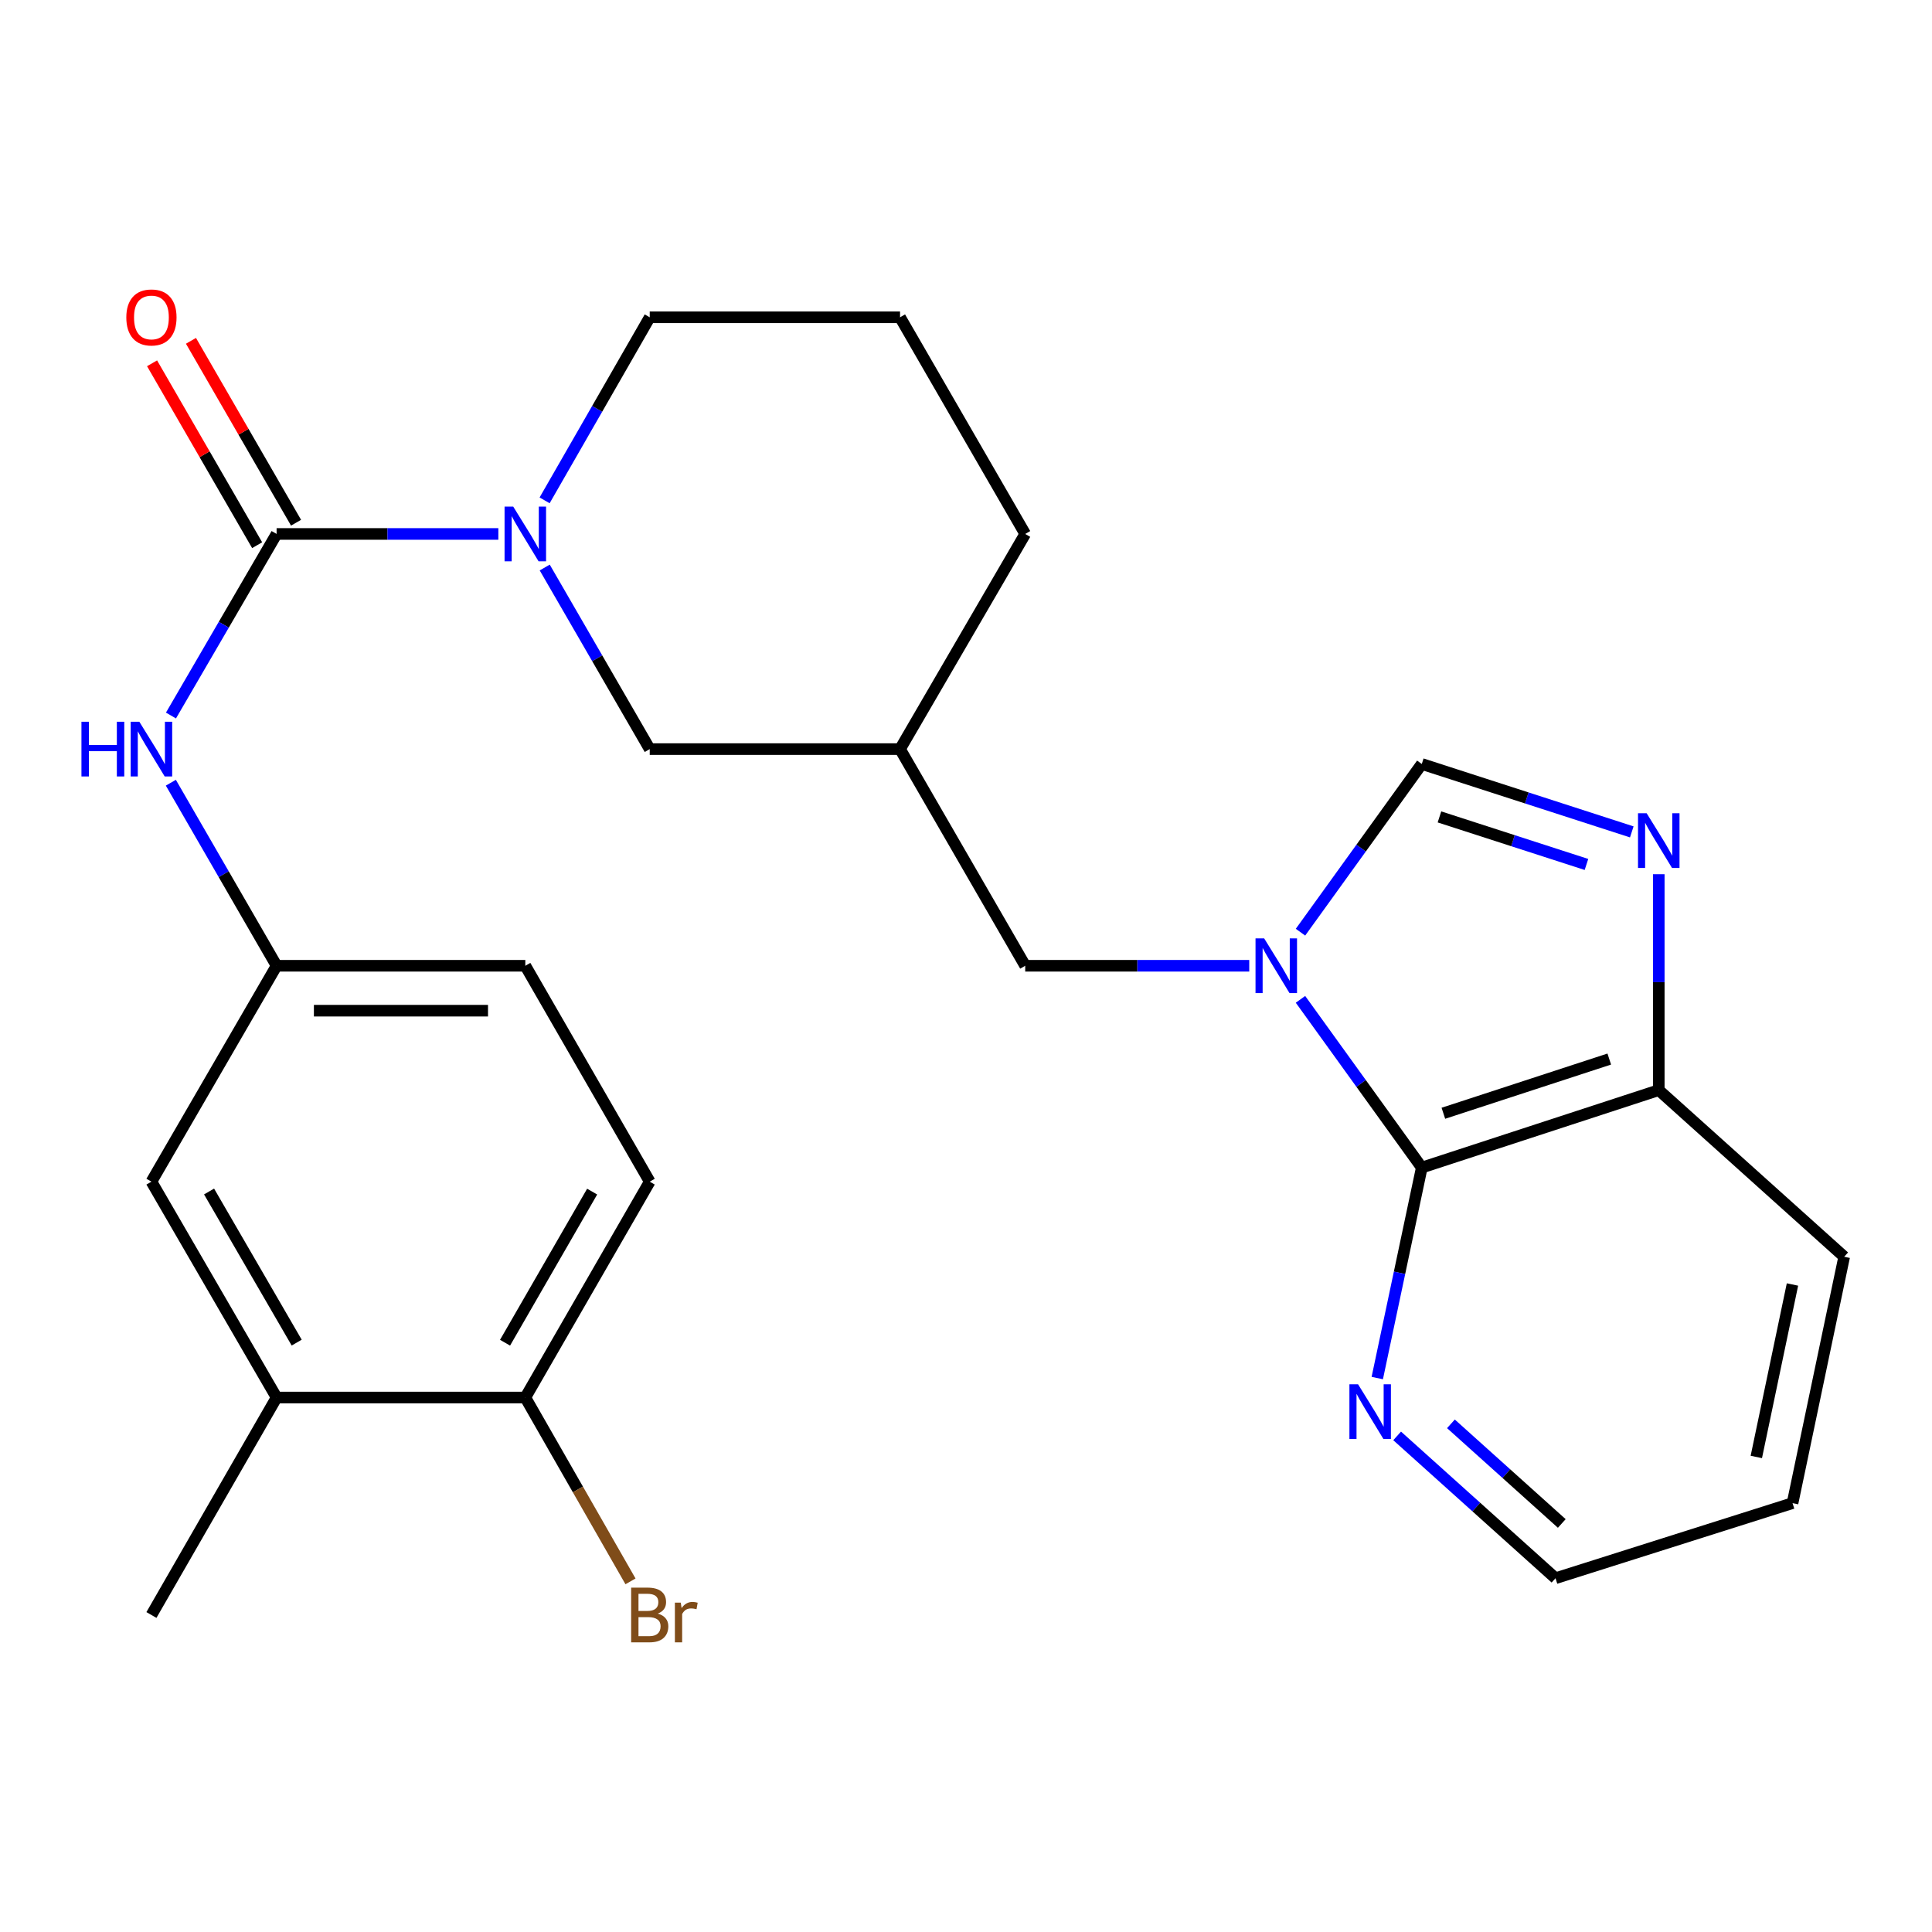 <?xml version='1.0' encoding='iso-8859-1'?>
<svg version='1.1' baseProfile='full'
              xmlns='http://www.w3.org/2000/svg'
                      xmlns:rdkit='http://www.rdkit.org/xml'
                      xmlns:xlink='http://www.w3.org/1999/xlink'
                  xml:space='preserve'
width='1000px' height='1000px' viewBox='0 0 1000 1000'>
<!-- END OF HEADER -->
<rect style='opacity:1.0;fill:#FFFFFF;stroke:none' width='1000' height='1000' x='0' y='0'> </rect>
<path class='bond-2' d='M 673.126,517.258 L 704.519,560.799' style='fill:none;fill-rule:evenodd;stroke:#0000FF;stroke-width:6px;stroke-linecap:butt;stroke-linejoin:miter;stroke-opacity:1' />
<path class='bond-2' d='M 704.519,560.799 L 735.911,604.339' style='fill:none;fill-rule:evenodd;stroke:#000000;stroke-width:6px;stroke-linecap:butt;stroke-linejoin:miter;stroke-opacity:1' />
<path class='bond-4' d='M 673.128,482.5 L 704.519,438.966' style='fill:none;fill-rule:evenodd;stroke:#0000FF;stroke-width:6px;stroke-linecap:butt;stroke-linejoin:miter;stroke-opacity:1' />
<path class='bond-4' d='M 704.519,438.966 L 735.911,395.432' style='fill:none;fill-rule:evenodd;stroke:#000000;stroke-width:6px;stroke-linecap:butt;stroke-linejoin:miter;stroke-opacity:1' />
<path class='bond-7' d='M 646.607,499.879 L 588.627,499.879' style='fill:none;fill-rule:evenodd;stroke:#0000FF;stroke-width:6px;stroke-linecap:butt;stroke-linejoin:miter;stroke-opacity:1' />
<path class='bond-7' d='M 588.627,499.879 L 530.648,499.879' style='fill:none;fill-rule:evenodd;stroke:#000000;stroke-width:6px;stroke-linecap:butt;stroke-linejoin:miter;stroke-opacity:1' />
<path class='bond-0' d='M 143.167,276.374 L 200.555,276.374' style='fill:none;fill-rule:evenodd;stroke:#000000;stroke-width:6px;stroke-linecap:butt;stroke-linejoin:miter;stroke-opacity:1' />
<path class='bond-0' d='M 200.555,276.374 L 257.943,276.374' style='fill:none;fill-rule:evenodd;stroke:#0000FF;stroke-width:6px;stroke-linecap:butt;stroke-linejoin:miter;stroke-opacity:1' />
<path class='bond-5' d='M 143.167,276.374 L 115.83,323.363' style='fill:none;fill-rule:evenodd;stroke:#000000;stroke-width:6px;stroke-linecap:butt;stroke-linejoin:miter;stroke-opacity:1' />
<path class='bond-5' d='M 115.83,323.363 L 88.492,370.352' style='fill:none;fill-rule:evenodd;stroke:#0000FF;stroke-width:6px;stroke-linecap:butt;stroke-linejoin:miter;stroke-opacity:1' />
<path class='bond-12' d='M 153.235,270.558 L 126.04,223.484' style='fill:none;fill-rule:evenodd;stroke:#000000;stroke-width:6px;stroke-linecap:butt;stroke-linejoin:miter;stroke-opacity:1' />
<path class='bond-12' d='M 126.04,223.484 L 98.845,176.41' style='fill:none;fill-rule:evenodd;stroke:#FF0000;stroke-width:6px;stroke-linecap:butt;stroke-linejoin:miter;stroke-opacity:1' />
<path class='bond-12' d='M 133.1,282.19 L 105.905,235.116' style='fill:none;fill-rule:evenodd;stroke:#000000;stroke-width:6px;stroke-linecap:butt;stroke-linejoin:miter;stroke-opacity:1' />
<path class='bond-12' d='M 105.905,235.116 L 78.71,188.042' style='fill:none;fill-rule:evenodd;stroke:#FF0000;stroke-width:6px;stroke-linecap:butt;stroke-linejoin:miter;stroke-opacity:1' />
<path class='bond-1' d='M 281.95,293.75 L 309.125,340.741' style='fill:none;fill-rule:evenodd;stroke:#0000FF;stroke-width:6px;stroke-linecap:butt;stroke-linejoin:miter;stroke-opacity:1' />
<path class='bond-1' d='M 309.125,340.741 L 336.3,387.733' style='fill:none;fill-rule:evenodd;stroke:#000000;stroke-width:6px;stroke-linecap:butt;stroke-linejoin:miter;stroke-opacity:1' />
<path class='bond-28' d='M 281.889,258.981 L 309.094,211.605' style='fill:none;fill-rule:evenodd;stroke:#0000FF;stroke-width:6px;stroke-linecap:butt;stroke-linejoin:miter;stroke-opacity:1' />
<path class='bond-28' d='M 309.094,211.605 L 336.3,164.228' style='fill:none;fill-rule:evenodd;stroke:#000000;stroke-width:6px;stroke-linecap:butt;stroke-linejoin:miter;stroke-opacity:1' />
<path class='bond-6' d='M 735.911,604.339 L 858.573,564.252' style='fill:none;fill-rule:evenodd;stroke:#000000;stroke-width:6px;stroke-linecap:butt;stroke-linejoin:miter;stroke-opacity:1' />
<path class='bond-6' d='M 747.087,576.223 L 832.951,548.162' style='fill:none;fill-rule:evenodd;stroke:#000000;stroke-width:6px;stroke-linecap:butt;stroke-linejoin:miter;stroke-opacity:1' />
<path class='bond-9' d='M 735.911,604.339 L 724.392,658.81' style='fill:none;fill-rule:evenodd;stroke:#000000;stroke-width:6px;stroke-linecap:butt;stroke-linejoin:miter;stroke-opacity:1' />
<path class='bond-9' d='M 724.392,658.81 L 712.873,713.282' style='fill:none;fill-rule:evenodd;stroke:#0000FF;stroke-width:6px;stroke-linecap:butt;stroke-linejoin:miter;stroke-opacity:1' />
<path class='bond-3' d='M 844.61,430.589 L 790.261,413.011' style='fill:none;fill-rule:evenodd;stroke:#0000FF;stroke-width:6px;stroke-linecap:butt;stroke-linejoin:miter;stroke-opacity:1' />
<path class='bond-3' d='M 790.261,413.011 L 735.911,395.432' style='fill:none;fill-rule:evenodd;stroke:#000000;stroke-width:6px;stroke-linecap:butt;stroke-linejoin:miter;stroke-opacity:1' />
<path class='bond-3' d='M 821.149,447.44 L 783.105,435.136' style='fill:none;fill-rule:evenodd;stroke:#0000FF;stroke-width:6px;stroke-linecap:butt;stroke-linejoin:miter;stroke-opacity:1' />
<path class='bond-3' d='M 783.105,435.136 L 745.06,422.831' style='fill:none;fill-rule:evenodd;stroke:#000000;stroke-width:6px;stroke-linecap:butt;stroke-linejoin:miter;stroke-opacity:1' />
<path class='bond-26' d='M 858.573,452.494 L 858.573,508.373' style='fill:none;fill-rule:evenodd;stroke:#0000FF;stroke-width:6px;stroke-linecap:butt;stroke-linejoin:miter;stroke-opacity:1' />
<path class='bond-26' d='M 858.573,508.373 L 858.573,564.252' style='fill:none;fill-rule:evenodd;stroke:#000000;stroke-width:6px;stroke-linecap:butt;stroke-linejoin:miter;stroke-opacity:1' />
<path class='bond-13' d='M 88.431,405.13 L 115.799,452.505' style='fill:none;fill-rule:evenodd;stroke:#0000FF;stroke-width:6px;stroke-linecap:butt;stroke-linejoin:miter;stroke-opacity:1' />
<path class='bond-13' d='M 115.799,452.505 L 143.167,499.879' style='fill:none;fill-rule:evenodd;stroke:#000000;stroke-width:6px;stroke-linecap:butt;stroke-linejoin:miter;stroke-opacity:1' />
<path class='bond-24' d='M 858.573,564.252 L 954.545,650.497' style='fill:none;fill-rule:evenodd;stroke:#000000;stroke-width:6px;stroke-linecap:butt;stroke-linejoin:miter;stroke-opacity:1' />
<path class='bond-11' d='M 530.648,499.879 L 465.861,387.733' style='fill:none;fill-rule:evenodd;stroke:#000000;stroke-width:6px;stroke-linecap:butt;stroke-linejoin:miter;stroke-opacity:1' />
<path class='bond-8' d='M 336.3,387.733 L 465.861,387.733' style='fill:none;fill-rule:evenodd;stroke:#000000;stroke-width:6px;stroke-linecap:butt;stroke-linejoin:miter;stroke-opacity:1' />
<path class='bond-22' d='M 723.16,743.22 L 764.144,780.054' style='fill:none;fill-rule:evenodd;stroke:#0000FF;stroke-width:6px;stroke-linecap:butt;stroke-linejoin:miter;stroke-opacity:1' />
<path class='bond-22' d='M 764.144,780.054 L 805.129,816.888' style='fill:none;fill-rule:evenodd;stroke:#000000;stroke-width:6px;stroke-linecap:butt;stroke-linejoin:miter;stroke-opacity:1' />
<path class='bond-22' d='M 750.999,736.975 L 779.688,762.759' style='fill:none;fill-rule:evenodd;stroke:#0000FF;stroke-width:6px;stroke-linecap:butt;stroke-linejoin:miter;stroke-opacity:1' />
<path class='bond-22' d='M 779.688,762.759 L 808.377,788.543' style='fill:none;fill-rule:evenodd;stroke:#000000;stroke-width:6px;stroke-linecap:butt;stroke-linejoin:miter;stroke-opacity:1' />
<path class='bond-10' d='M 143.167,723.358 L 78.38,611.625' style='fill:none;fill-rule:evenodd;stroke:#000000;stroke-width:6px;stroke-linecap:butt;stroke-linejoin:miter;stroke-opacity:1' />
<path class='bond-10' d='M 153.565,694.934 L 108.215,616.721' style='fill:none;fill-rule:evenodd;stroke:#000000;stroke-width:6px;stroke-linecap:butt;stroke-linejoin:miter;stroke-opacity:1' />
<path class='bond-23' d='M 143.167,723.358 L 78.38,835.918' style='fill:none;fill-rule:evenodd;stroke:#000000;stroke-width:6px;stroke-linecap:butt;stroke-linejoin:miter;stroke-opacity:1' />
<path class='bond-29' d='M 143.167,723.358 L 271.901,723.358' style='fill:none;fill-rule:evenodd;stroke:#000000;stroke-width:6px;stroke-linecap:butt;stroke-linejoin:miter;stroke-opacity:1' />
<path class='bond-21' d='M 465.861,387.733 L 530.648,276.374' style='fill:none;fill-rule:evenodd;stroke:#000000;stroke-width:6px;stroke-linecap:butt;stroke-linejoin:miter;stroke-opacity:1' />
<path class='bond-15' d='M 143.167,499.879 L 78.38,611.625' style='fill:none;fill-rule:evenodd;stroke:#000000;stroke-width:6px;stroke-linecap:butt;stroke-linejoin:miter;stroke-opacity:1' />
<path class='bond-17' d='M 143.167,499.879 L 271.901,499.879' style='fill:none;fill-rule:evenodd;stroke:#000000;stroke-width:6px;stroke-linecap:butt;stroke-linejoin:miter;stroke-opacity:1' />
<path class='bond-17' d='M 162.477,523.132 L 252.591,523.132' style='fill:none;fill-rule:evenodd;stroke:#000000;stroke-width:6px;stroke-linecap:butt;stroke-linejoin:miter;stroke-opacity:1' />
<path class='bond-14' d='M 271.901,723.358 L 336.3,611.625' style='fill:none;fill-rule:evenodd;stroke:#000000;stroke-width:6px;stroke-linecap:butt;stroke-linejoin:miter;stroke-opacity:1' />
<path class='bond-14' d='M 261.414,694.986 L 306.494,616.773' style='fill:none;fill-rule:evenodd;stroke:#000000;stroke-width:6px;stroke-linecap:butt;stroke-linejoin:miter;stroke-opacity:1' />
<path class='bond-18' d='M 271.901,723.358 L 299.122,770.937' style='fill:none;fill-rule:evenodd;stroke:#000000;stroke-width:6px;stroke-linecap:butt;stroke-linejoin:miter;stroke-opacity:1' />
<path class='bond-18' d='M 299.122,770.937 L 326.344,818.516' style='fill:none;fill-rule:evenodd;stroke:#7F4C19;stroke-width:6px;stroke-linecap:butt;stroke-linejoin:miter;stroke-opacity:1' />
<path class='bond-16' d='M 336.3,611.625 L 271.901,499.879' style='fill:none;fill-rule:evenodd;stroke:#000000;stroke-width:6px;stroke-linecap:butt;stroke-linejoin:miter;stroke-opacity:1' />
<path class='bond-19' d='M 336.3,164.228 L 465.861,164.228' style='fill:none;fill-rule:evenodd;stroke:#000000;stroke-width:6px;stroke-linecap:butt;stroke-linejoin:miter;stroke-opacity:1' />
<path class='bond-20' d='M 465.861,164.228 L 530.648,276.374' style='fill:none;fill-rule:evenodd;stroke:#000000;stroke-width:6px;stroke-linecap:butt;stroke-linejoin:miter;stroke-opacity:1' />
<path class='bond-25' d='M 805.129,816.888 L 927.817,778.016' style='fill:none;fill-rule:evenodd;stroke:#000000;stroke-width:6px;stroke-linecap:butt;stroke-linejoin:miter;stroke-opacity:1' />
<path class='bond-27' d='M 954.545,650.497 L 927.817,778.016' style='fill:none;fill-rule:evenodd;stroke:#000000;stroke-width:6px;stroke-linecap:butt;stroke-linejoin:miter;stroke-opacity:1' />
<path class='bond-27' d='M 927.777,664.854 L 909.067,754.118' style='fill:none;fill-rule:evenodd;stroke:#000000;stroke-width:6px;stroke-linecap:butt;stroke-linejoin:miter;stroke-opacity:1' />
<path  class='atom-0' d='M 654.336 485.719
L 663.616 500.719
Q 664.536 502.199, 666.016 504.879
Q 667.496 507.559, 667.576 507.719
L 667.576 485.719
L 671.336 485.719
L 671.336 514.039
L 667.456 514.039
L 657.496 497.639
Q 656.336 495.719, 655.096 493.519
Q 653.896 491.319, 653.536 490.639
L 653.536 514.039
L 649.856 514.039
L 649.856 485.719
L 654.336 485.719
' fill='#0000FF'/>
<path  class='atom-2' d='M 265.641 262.214
L 274.921 277.214
Q 275.841 278.694, 277.321 281.374
Q 278.801 284.054, 278.881 284.214
L 278.881 262.214
L 282.641 262.214
L 282.641 290.534
L 278.761 290.534
L 268.801 274.134
Q 267.641 272.214, 266.401 270.014
Q 265.201 267.814, 264.841 267.134
L 264.841 290.534
L 261.161 290.534
L 261.161 262.214
L 265.641 262.214
' fill='#0000FF'/>
<path  class='atom-4' d='M 852.313 420.945
L 861.593 435.945
Q 862.513 437.425, 863.993 440.105
Q 865.473 442.785, 865.553 442.945
L 865.553 420.945
L 869.313 420.945
L 869.313 449.265
L 865.433 449.265
L 855.473 432.865
Q 854.313 430.945, 853.073 428.745
Q 851.873 426.545, 851.513 425.865
L 851.513 449.265
L 847.833 449.265
L 847.833 420.945
L 852.313 420.945
' fill='#0000FF'/>
<path  class='atom-6' d='M 42.16 373.573
L 46 373.573
L 46 385.613
L 60.48 385.613
L 60.48 373.573
L 64.32 373.573
L 64.32 401.893
L 60.48 401.893
L 60.48 388.813
L 46 388.813
L 46 401.893
L 42.16 401.893
L 42.16 373.573
' fill='#0000FF'/>
<path  class='atom-6' d='M 72.12 373.573
L 81.4 388.573
Q 82.32 390.053, 83.8 392.733
Q 85.28 395.413, 85.36 395.573
L 85.36 373.573
L 89.12 373.573
L 89.12 401.893
L 85.24 401.893
L 75.28 385.493
Q 74.12 383.573, 72.88 381.373
Q 71.68 379.173, 71.32 378.493
L 71.32 401.893
L 67.64 401.893
L 67.64 373.573
L 72.12 373.573
' fill='#0000FF'/>
<path  class='atom-10' d='M 702.935 716.51
L 712.215 731.51
Q 713.135 732.99, 714.615 735.67
Q 716.095 738.35, 716.175 738.51
L 716.175 716.51
L 719.935 716.51
L 719.935 744.83
L 716.055 744.83
L 706.095 728.43
Q 704.935 726.51, 703.695 724.31
Q 702.495 722.11, 702.135 721.43
L 702.135 744.83
L 698.455 744.83
L 698.455 716.51
L 702.935 716.51
' fill='#0000FF'/>
<path  class='atom-13' d='M 65.38 164.308
Q 65.38 157.508, 68.74 153.708
Q 72.1 149.908, 78.38 149.908
Q 84.66 149.908, 88.02 153.708
Q 91.38 157.508, 91.38 164.308
Q 91.38 171.188, 87.98 175.108
Q 84.58 178.988, 78.38 178.988
Q 72.14 178.988, 68.74 175.108
Q 65.38 171.228, 65.38 164.308
M 78.38 175.788
Q 82.7 175.788, 85.02 172.908
Q 87.38 169.988, 87.38 164.308
Q 87.38 158.748, 85.02 155.948
Q 82.7 153.108, 78.38 153.108
Q 74.06 153.108, 71.7 155.908
Q 69.38 158.708, 69.38 164.308
Q 69.38 170.028, 71.7 172.908
Q 74.06 175.788, 78.38 175.788
' fill='#FF0000'/>
<path  class='atom-19' d='M 340.44 835.198
Q 343.16 835.958, 344.52 837.638
Q 345.92 839.278, 345.92 841.718
Q 345.92 845.638, 343.4 847.878
Q 340.92 850.078, 336.2 850.078
L 326.68 850.078
L 326.68 821.758
L 335.04 821.758
Q 339.88 821.758, 342.32 823.718
Q 344.76 825.678, 344.76 829.278
Q 344.76 833.558, 340.44 835.198
M 330.48 824.958
L 330.48 833.838
L 335.04 833.838
Q 337.84 833.838, 339.28 832.718
Q 340.76 831.558, 340.76 829.278
Q 340.76 824.958, 335.04 824.958
L 330.48 824.958
M 336.2 846.878
Q 338.96 846.878, 340.44 845.558
Q 341.92 844.238, 341.92 841.718
Q 341.92 839.398, 340.28 838.238
Q 338.68 837.038, 335.6 837.038
L 330.48 837.038
L 330.48 846.878
L 336.2 846.878
' fill='#7F4C19'/>
<path  class='atom-19' d='M 352.36 829.518
L 352.8 832.358
Q 354.96 829.158, 358.48 829.158
Q 359.6 829.158, 361.12 829.558
L 360.52 832.918
Q 358.8 832.518, 357.84 832.518
Q 356.16 832.518, 355.04 833.198
Q 353.96 833.838, 353.08 835.398
L 353.08 850.078
L 349.32 850.078
L 349.32 829.518
L 352.36 829.518
' fill='#7F4C19'/>
</svg>
